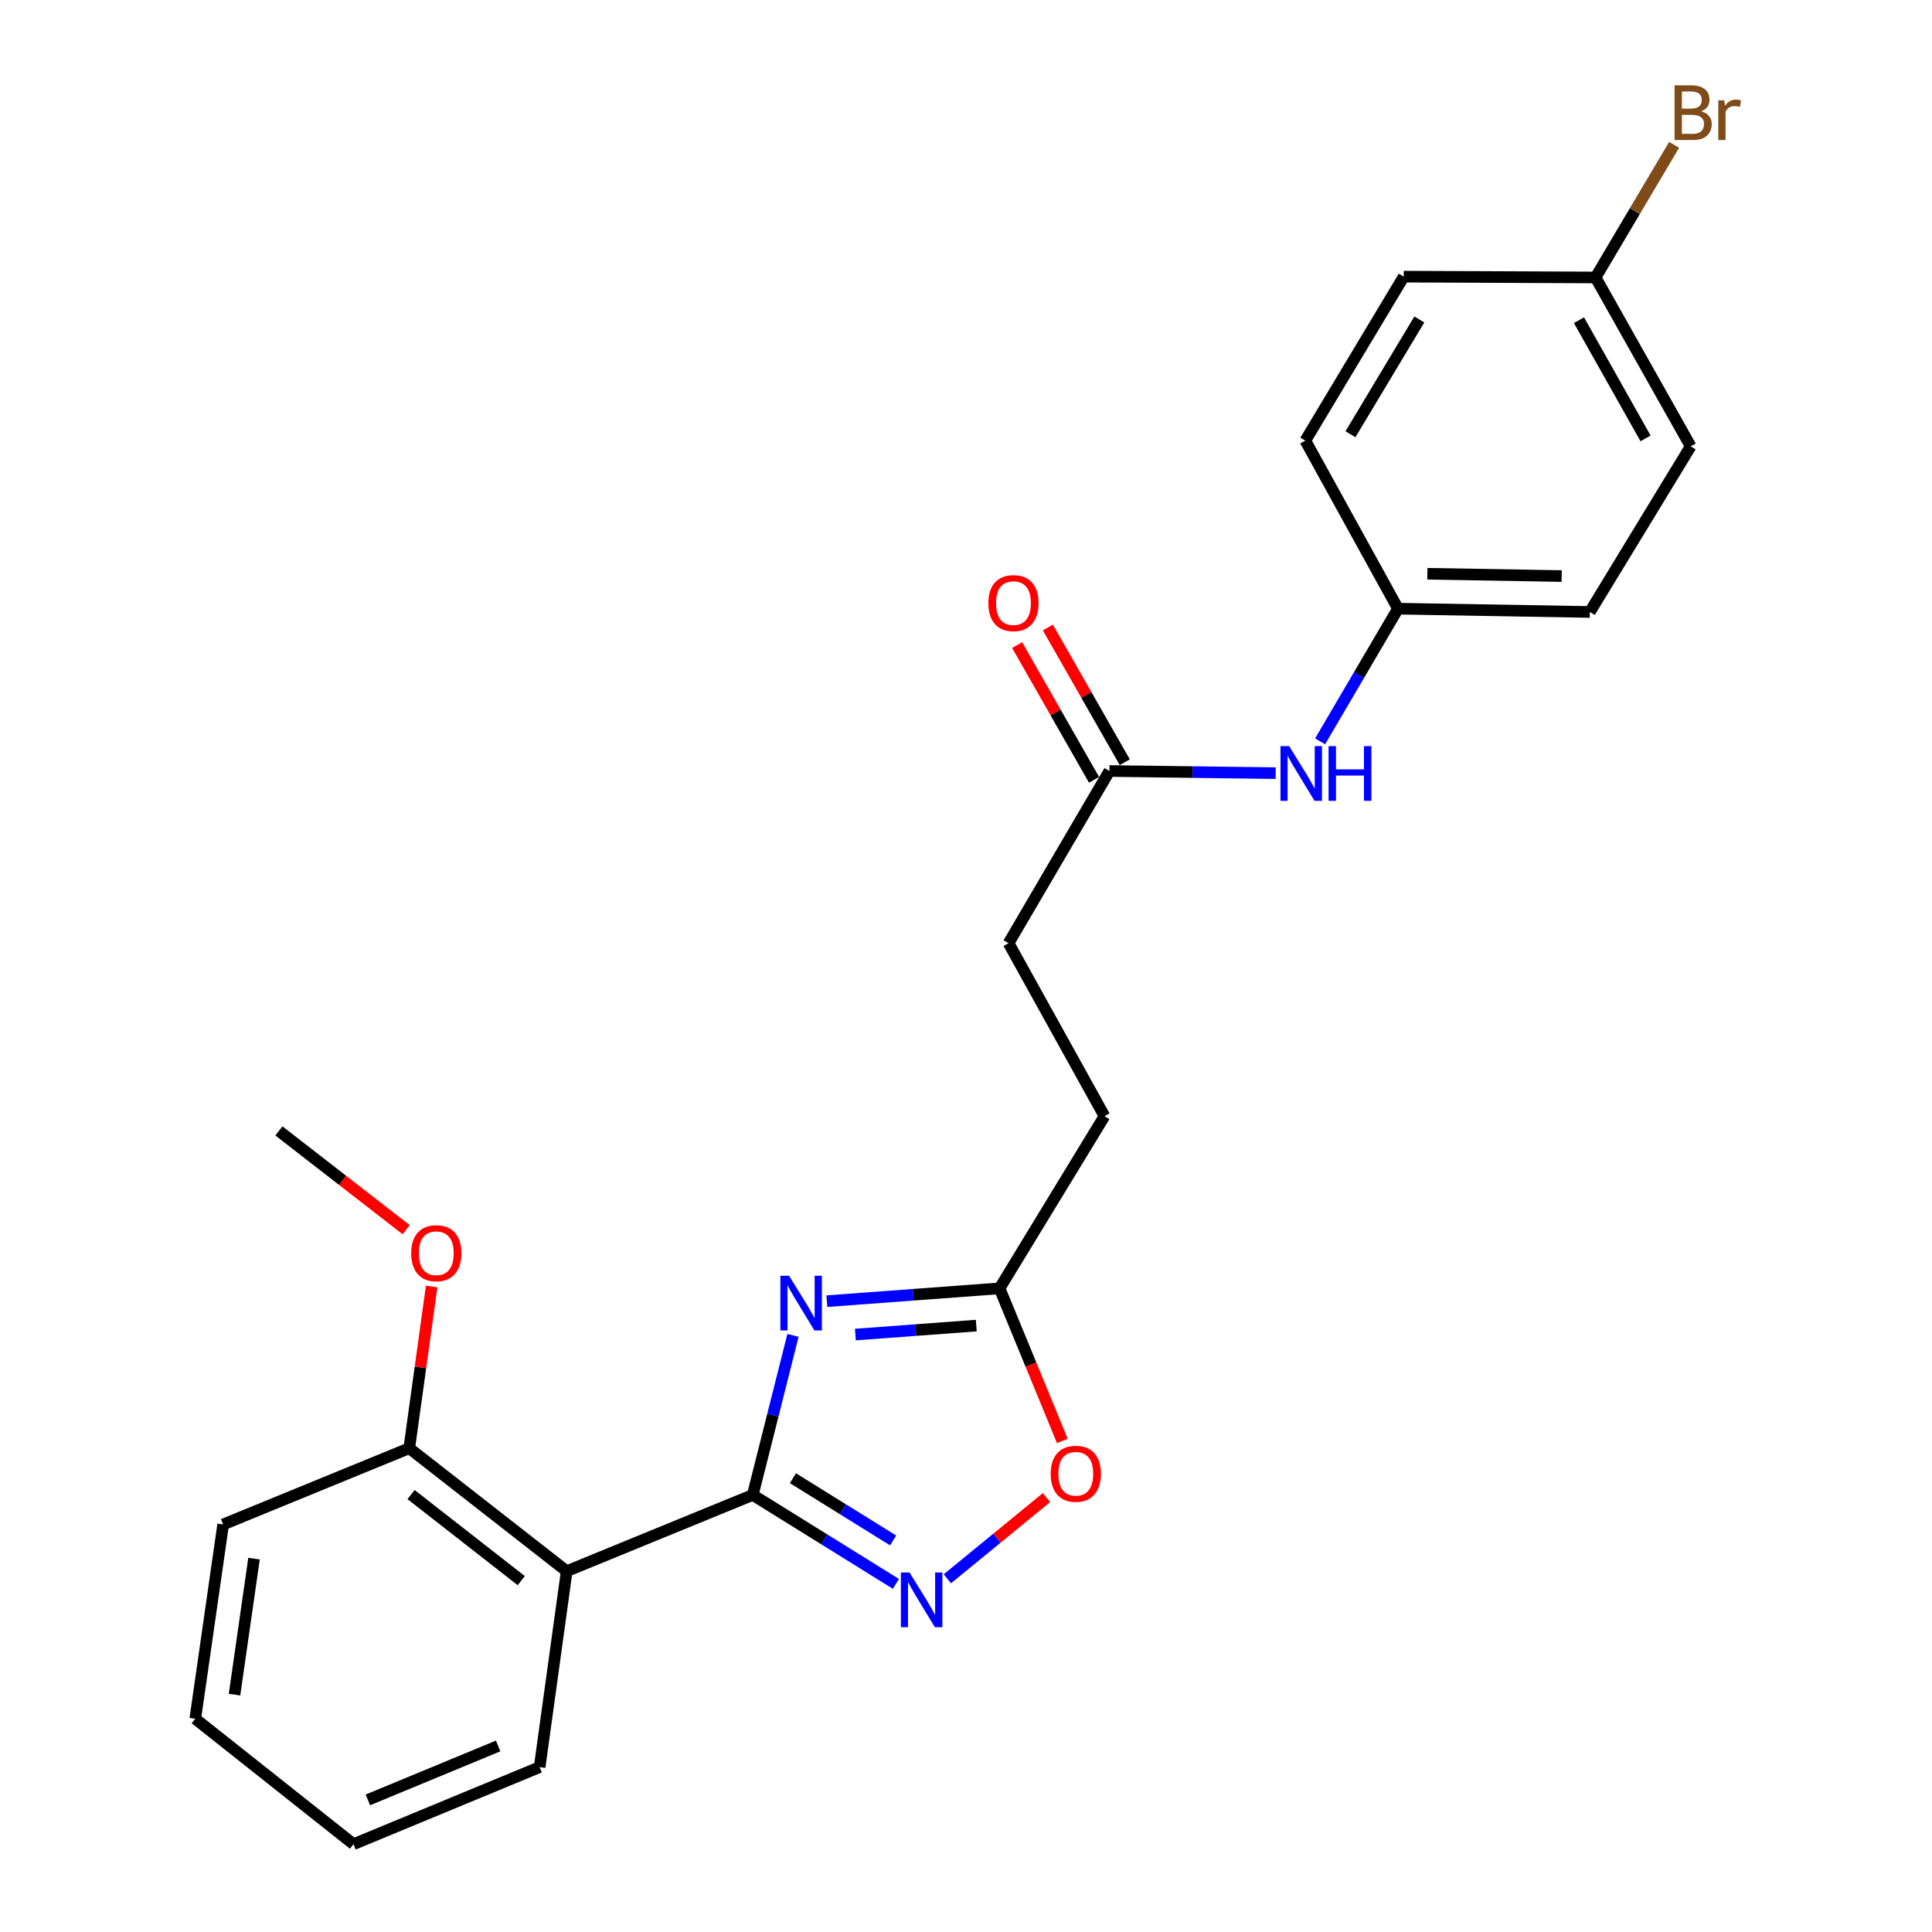 <?xml version='1.0' encoding='iso-8859-1'?>
<svg version='1.1' baseProfile='full'
              xmlns='http://www.w3.org/2000/svg'
                      xmlns:rdkit='http://www.rdkit.org/xml'
                      xmlns:xlink='http://www.w3.org/1999/xlink'
                  xml:space='preserve'
width='1000px' height='1000px' viewBox='0 0 1000 1000'>
<!-- END OF HEADER -->
<rect style='opacity:1.0;fill:#FFFFFF;stroke:none' width='1000' height='1000' x='0' y='0'> </rect>
<path class='bond-0' d='M 389.629,773.778 L 400.042,732.485' style='fill:none;fill-rule:evenodd;stroke:#000000;stroke-width:6px;stroke-linecap:butt;stroke-linejoin:miter;stroke-opacity:1' />
<path class='bond-0' d='M 400.042,732.485 L 410.455,691.193' style='fill:none;fill-rule:evenodd;stroke:#0000FF;stroke-width:6px;stroke-linecap:butt;stroke-linejoin:miter;stroke-opacity:1' />
<path class='bond-1' d='M 389.629,773.778 L 426.678,796.793' style='fill:none;fill-rule:evenodd;stroke:#000000;stroke-width:6px;stroke-linecap:butt;stroke-linejoin:miter;stroke-opacity:1' />
<path class='bond-1' d='M 426.678,796.793 L 463.727,819.809' style='fill:none;fill-rule:evenodd;stroke:#0000FF;stroke-width:6px;stroke-linecap:butt;stroke-linejoin:miter;stroke-opacity:1' />
<path class='bond-1' d='M 410.417,765.111 L 436.351,781.222' style='fill:none;fill-rule:evenodd;stroke:#000000;stroke-width:6px;stroke-linecap:butt;stroke-linejoin:miter;stroke-opacity:1' />
<path class='bond-1' d='M 436.351,781.222 L 462.285,797.333' style='fill:none;fill-rule:evenodd;stroke:#0000FF;stroke-width:6px;stroke-linecap:butt;stroke-linejoin:miter;stroke-opacity:1' />
<path class='bond-2' d='M 389.629,773.778 L 293.318,813.241' style='fill:none;fill-rule:evenodd;stroke:#000000;stroke-width:6px;stroke-linecap:butt;stroke-linejoin:miter;stroke-opacity:1' />
<path class='bond-3' d='M 427.986,673.484 L 472.677,670.164' style='fill:none;fill-rule:evenodd;stroke:#0000FF;stroke-width:6px;stroke-linecap:butt;stroke-linejoin:miter;stroke-opacity:1' />
<path class='bond-3' d='M 472.677,670.164 L 517.368,666.845' style='fill:none;fill-rule:evenodd;stroke:#000000;stroke-width:6px;stroke-linecap:butt;stroke-linejoin:miter;stroke-opacity:1' />
<path class='bond-3' d='M 442.751,690.769 L 474.035,688.445' style='fill:none;fill-rule:evenodd;stroke:#0000FF;stroke-width:6px;stroke-linecap:butt;stroke-linejoin:miter;stroke-opacity:1' />
<path class='bond-3' d='M 474.035,688.445 L 505.319,686.122' style='fill:none;fill-rule:evenodd;stroke:#000000;stroke-width:6px;stroke-linecap:butt;stroke-linejoin:miter;stroke-opacity:1' />
<path class='bond-4' d='M 490.358,817.173 L 516.021,796.158' style='fill:none;fill-rule:evenodd;stroke:#0000FF;stroke-width:6px;stroke-linecap:butt;stroke-linejoin:miter;stroke-opacity:1' />
<path class='bond-4' d='M 516.021,796.158 L 541.684,775.143' style='fill:none;fill-rule:evenodd;stroke:#FF0000;stroke-width:6px;stroke-linecap:butt;stroke-linejoin:miter;stroke-opacity:1' />
<path class='bond-7' d='M 293.318,813.241 L 211.825,749.591' style='fill:none;fill-rule:evenodd;stroke:#000000;stroke-width:6px;stroke-linecap:butt;stroke-linejoin:miter;stroke-opacity:1' />
<path class='bond-7' d='M 269.81,818.14 L 212.765,773.585' style='fill:none;fill-rule:evenodd;stroke:#000000;stroke-width:6px;stroke-linecap:butt;stroke-linejoin:miter;stroke-opacity:1' />
<path class='bond-14' d='M 293.318,813.241 L 279.315,914.654' style='fill:none;fill-rule:evenodd;stroke:#000000;stroke-width:6px;stroke-linecap:butt;stroke-linejoin:miter;stroke-opacity:1' />
<path class='bond-10' d='M 517.368,666.845 L 571.68,577.724' style='fill:none;fill-rule:evenodd;stroke:#000000;stroke-width:6px;stroke-linecap:butt;stroke-linejoin:miter;stroke-opacity:1' />
<path class='bond-24' d='M 517.368,666.845 L 533.62,706.335' style='fill:none;fill-rule:evenodd;stroke:#000000;stroke-width:6px;stroke-linecap:butt;stroke-linejoin:miter;stroke-opacity:1' />
<path class='bond-24' d='M 533.62,706.335 L 549.872,745.826' style='fill:none;fill-rule:evenodd;stroke:#FF0000;stroke-width:6px;stroke-linecap:butt;stroke-linejoin:miter;stroke-opacity:1' />
<path class='bond-5' d='M 574.226,399.074 L 522.033,488.185' style='fill:none;fill-rule:evenodd;stroke:#000000;stroke-width:6px;stroke-linecap:butt;stroke-linejoin:miter;stroke-opacity:1' />
<path class='bond-6' d='M 574.226,399.074 L 617.262,399.626' style='fill:none;fill-rule:evenodd;stroke:#000000;stroke-width:6px;stroke-linecap:butt;stroke-linejoin:miter;stroke-opacity:1' />
<path class='bond-6' d='M 617.262,399.626 L 660.298,400.178' style='fill:none;fill-rule:evenodd;stroke:#0000FF;stroke-width:6px;stroke-linecap:butt;stroke-linejoin:miter;stroke-opacity:1' />
<path class='bond-8' d='M 582.186,394.531 L 562.285,359.666' style='fill:none;fill-rule:evenodd;stroke:#000000;stroke-width:6px;stroke-linecap:butt;stroke-linejoin:miter;stroke-opacity:1' />
<path class='bond-8' d='M 562.285,359.666 L 542.383,324.802' style='fill:none;fill-rule:evenodd;stroke:#FF0000;stroke-width:6px;stroke-linecap:butt;stroke-linejoin:miter;stroke-opacity:1' />
<path class='bond-8' d='M 566.266,403.618 L 546.365,368.754' style='fill:none;fill-rule:evenodd;stroke:#000000;stroke-width:6px;stroke-linecap:butt;stroke-linejoin:miter;stroke-opacity:1' />
<path class='bond-8' d='M 546.365,368.754 L 526.463,333.89' style='fill:none;fill-rule:evenodd;stroke:#FF0000;stroke-width:6px;stroke-linecap:butt;stroke-linejoin:miter;stroke-opacity:1' />
<path class='bond-9' d='M 683.285,383.715 L 703.441,349.38' style='fill:none;fill-rule:evenodd;stroke:#0000FF;stroke-width:6px;stroke-linecap:butt;stroke-linejoin:miter;stroke-opacity:1' />
<path class='bond-9' d='M 703.441,349.38 L 723.596,315.045' style='fill:none;fill-rule:evenodd;stroke:#000000;stroke-width:6px;stroke-linecap:butt;stroke-linejoin:miter;stroke-opacity:1' />
<path class='bond-17' d='M 211.825,749.591 L 217.627,707.742' style='fill:none;fill-rule:evenodd;stroke:#000000;stroke-width:6px;stroke-linecap:butt;stroke-linejoin:miter;stroke-opacity:1' />
<path class='bond-17' d='M 217.627,707.742 L 223.428,665.894' style='fill:none;fill-rule:evenodd;stroke:#FF0000;stroke-width:6px;stroke-linecap:butt;stroke-linejoin:miter;stroke-opacity:1' />
<path class='bond-20' d='M 211.825,749.591 L 115.504,789.054' style='fill:none;fill-rule:evenodd;stroke:#000000;stroke-width:6px;stroke-linecap:butt;stroke-linejoin:miter;stroke-opacity:1' />
<path class='bond-15' d='M 723.596,315.045 L 675.639,228.063' style='fill:none;fill-rule:evenodd;stroke:#000000;stroke-width:6px;stroke-linecap:butt;stroke-linejoin:miter;stroke-opacity:1' />
<path class='bond-16' d='M 723.596,315.045 L 822.901,316.756' style='fill:none;fill-rule:evenodd;stroke:#000000;stroke-width:6px;stroke-linecap:butt;stroke-linejoin:miter;stroke-opacity:1' />
<path class='bond-16' d='M 738.808,296.973 L 808.321,298.171' style='fill:none;fill-rule:evenodd;stroke:#000000;stroke-width:6px;stroke-linecap:butt;stroke-linejoin:miter;stroke-opacity:1' />
<path class='bond-11' d='M 571.68,577.724 L 522.033,488.185' style='fill:none;fill-rule:evenodd;stroke:#000000;stroke-width:6px;stroke-linecap:butt;stroke-linejoin:miter;stroke-opacity:1' />
<path class='bond-12' d='M 825.855,143.617 L 875.095,231.027' style='fill:none;fill-rule:evenodd;stroke:#000000;stroke-width:6px;stroke-linecap:butt;stroke-linejoin:miter;stroke-opacity:1' />
<path class='bond-12' d='M 817.269,165.725 L 851.737,226.912' style='fill:none;fill-rule:evenodd;stroke:#000000;stroke-width:6px;stroke-linecap:butt;stroke-linejoin:miter;stroke-opacity:1' />
<path class='bond-13' d='M 825.855,143.617 L 846.184,109.29' style='fill:none;fill-rule:evenodd;stroke:#000000;stroke-width:6px;stroke-linecap:butt;stroke-linejoin:miter;stroke-opacity:1' />
<path class='bond-13' d='M 846.184,109.29 L 866.514,74.963' style='fill:none;fill-rule:evenodd;stroke:#7F4C19;stroke-width:6px;stroke-linecap:butt;stroke-linejoin:miter;stroke-opacity:1' />
<path class='bond-26' d='M 825.855,143.617 L 726.56,143.189' style='fill:none;fill-rule:evenodd;stroke:#000000;stroke-width:6px;stroke-linecap:butt;stroke-linejoin:miter;stroke-opacity:1' />
<path class='bond-22' d='M 279.315,914.654 L 182.974,954.545' style='fill:none;fill-rule:evenodd;stroke:#000000;stroke-width:6px;stroke-linecap:butt;stroke-linejoin:miter;stroke-opacity:1' />
<path class='bond-22' d='M 257.851,903.701 L 190.412,931.625' style='fill:none;fill-rule:evenodd;stroke:#000000;stroke-width:6px;stroke-linecap:butt;stroke-linejoin:miter;stroke-opacity:1' />
<path class='bond-19' d='M 675.639,228.063 L 726.56,143.189' style='fill:none;fill-rule:evenodd;stroke:#000000;stroke-width:6px;stroke-linecap:butt;stroke-linejoin:miter;stroke-opacity:1' />
<path class='bond-19' d='M 698.997,224.763 L 734.641,165.351' style='fill:none;fill-rule:evenodd;stroke:#000000;stroke-width:6px;stroke-linecap:butt;stroke-linejoin:miter;stroke-opacity:1' />
<path class='bond-18' d='M 822.901,316.756 L 875.095,231.027' style='fill:none;fill-rule:evenodd;stroke:#000000;stroke-width:6px;stroke-linecap:butt;stroke-linejoin:miter;stroke-opacity:1' />
<path class='bond-21' d='M 210.25,636.495 L 177.308,610.928' style='fill:none;fill-rule:evenodd;stroke:#FF0000;stroke-width:6px;stroke-linecap:butt;stroke-linejoin:miter;stroke-opacity:1' />
<path class='bond-21' d='M 177.308,610.928 L 144.366,585.362' style='fill:none;fill-rule:evenodd;stroke:#000000;stroke-width:6px;stroke-linecap:butt;stroke-linejoin:miter;stroke-opacity:1' />
<path class='bond-25' d='M 115.504,789.054 L 101.073,889.622' style='fill:none;fill-rule:evenodd;stroke:#000000;stroke-width:6px;stroke-linecap:butt;stroke-linejoin:miter;stroke-opacity:1' />
<path class='bond-25' d='M 131.485,806.743 L 121.383,877.14' style='fill:none;fill-rule:evenodd;stroke:#000000;stroke-width:6px;stroke-linecap:butt;stroke-linejoin:miter;stroke-opacity:1' />
<path class='bond-23' d='M 182.974,954.545 L 101.073,889.622' style='fill:none;fill-rule:evenodd;stroke:#000000;stroke-width:6px;stroke-linecap:butt;stroke-linejoin:miter;stroke-opacity:1' />
<path  class='atom-1' d='M 408.412 660.313
L 417.692 675.313
Q 418.612 676.793, 420.092 679.473
Q 421.572 682.153, 421.652 682.313
L 421.652 660.313
L 425.412 660.313
L 425.412 688.633
L 421.532 688.633
L 411.572 672.233
Q 410.412 670.313, 409.172 668.113
Q 407.972 665.913, 407.612 665.233
L 407.612 688.633
L 403.932 688.633
L 403.932 660.313
L 408.412 660.313
' fill='#0000FF'/>
<path  class='atom-2' d='M 470.779 813.919
L 480.059 828.919
Q 480.979 830.399, 482.459 833.079
Q 483.939 835.759, 484.019 835.919
L 484.019 813.919
L 487.779 813.919
L 487.779 842.239
L 483.899 842.239
L 473.939 825.839
Q 472.779 823.919, 471.539 821.719
Q 470.339 819.519, 469.979 818.839
L 469.979 842.239
L 466.299 842.239
L 466.299 813.919
L 470.779 813.919
' fill='#0000FF'/>
<path  class='atom-5' d='M 543.832 762.818
Q 543.832 756.018, 547.192 752.218
Q 550.552 748.418, 556.832 748.418
Q 563.112 748.418, 566.472 752.218
Q 569.832 756.018, 569.832 762.818
Q 569.832 769.698, 566.432 773.618
Q 563.032 777.498, 556.832 777.498
Q 550.592 777.498, 547.192 773.618
Q 543.832 769.738, 543.832 762.818
M 556.832 774.298
Q 561.152 774.298, 563.472 771.418
Q 565.832 768.498, 565.832 762.818
Q 565.832 757.258, 563.472 754.458
Q 561.152 751.618, 556.832 751.618
Q 552.512 751.618, 550.152 754.418
Q 547.832 757.218, 547.832 762.818
Q 547.832 768.538, 550.152 771.418
Q 552.512 774.298, 556.832 774.298
' fill='#FF0000'/>
<path  class='atom-7' d='M 667.261 386.187
L 676.541 401.187
Q 677.461 402.667, 678.941 405.347
Q 680.421 408.027, 680.501 408.187
L 680.501 386.187
L 684.261 386.187
L 684.261 414.507
L 680.381 414.507
L 670.421 398.107
Q 669.261 396.187, 668.021 393.987
Q 666.821 391.787, 666.461 391.107
L 666.461 414.507
L 662.781 414.507
L 662.781 386.187
L 667.261 386.187
' fill='#0000FF'/>
<path  class='atom-7' d='M 687.661 386.187
L 691.501 386.187
L 691.501 398.227
L 705.981 398.227
L 705.981 386.187
L 709.821 386.187
L 709.821 414.507
L 705.981 414.507
L 705.981 401.427
L 691.501 401.427
L 691.501 414.507
L 687.661 414.507
L 687.661 386.187
' fill='#0000FF'/>
<path  class='atom-9' d='M 511.568 312.162
Q 511.568 305.362, 514.928 301.562
Q 518.288 297.762, 524.568 297.762
Q 530.848 297.762, 534.208 301.562
Q 537.568 305.362, 537.568 312.162
Q 537.568 319.042, 534.168 322.962
Q 530.768 326.842, 524.568 326.842
Q 518.328 326.842, 514.928 322.962
Q 511.568 319.082, 511.568 312.162
M 524.568 323.642
Q 528.888 323.642, 531.208 320.762
Q 533.568 317.842, 533.568 312.162
Q 533.568 306.602, 531.208 303.802
Q 528.888 300.962, 524.568 300.962
Q 520.248 300.962, 517.888 303.762
Q 515.568 306.562, 515.568 312.162
Q 515.568 317.882, 517.888 320.762
Q 520.248 323.642, 524.568 323.642
' fill='#FF0000'/>
<path  class='atom-14' d='M 880.508 57.605
Q 883.228 58.365, 884.588 60.045
Q 885.988 61.685, 885.988 64.125
Q 885.988 68.045, 883.468 70.285
Q 880.988 72.485, 876.268 72.485
L 866.748 72.485
L 866.748 44.165
L 875.108 44.165
Q 879.948 44.165, 882.388 46.125
Q 884.828 48.085, 884.828 51.685
Q 884.828 55.965, 880.508 57.605
M 870.548 47.365
L 870.548 56.245
L 875.108 56.245
Q 877.908 56.245, 879.348 55.125
Q 880.828 53.965, 880.828 51.685
Q 880.828 47.365, 875.108 47.365
L 870.548 47.365
M 876.268 69.285
Q 879.028 69.285, 880.508 67.965
Q 881.988 66.645, 881.988 64.125
Q 881.988 61.805, 880.348 60.645
Q 878.748 59.445, 875.668 59.445
L 870.548 59.445
L 870.548 69.285
L 876.268 69.285
' fill='#7F4C19'/>
<path  class='atom-14' d='M 892.428 51.925
L 892.868 54.765
Q 895.028 51.565, 898.548 51.565
Q 899.668 51.565, 901.188 51.965
L 900.588 55.325
Q 898.868 54.925, 897.908 54.925
Q 896.228 54.925, 895.108 55.605
Q 894.028 56.245, 893.148 57.805
L 893.148 72.485
L 889.388 72.485
L 889.388 51.925
L 892.428 51.925
' fill='#7F4C19'/>
<path  class='atom-18' d='M 212.828 648.665
Q 212.828 641.865, 216.188 638.065
Q 219.548 634.265, 225.828 634.265
Q 232.108 634.265, 235.468 638.065
Q 238.828 641.865, 238.828 648.665
Q 238.828 655.545, 235.428 659.465
Q 232.028 663.345, 225.828 663.345
Q 219.588 663.345, 216.188 659.465
Q 212.828 655.585, 212.828 648.665
M 225.828 660.145
Q 230.148 660.145, 232.468 657.265
Q 234.828 654.345, 234.828 648.665
Q 234.828 643.105, 232.468 640.305
Q 230.148 637.465, 225.828 637.465
Q 221.508 637.465, 219.148 640.265
Q 216.828 643.065, 216.828 648.665
Q 216.828 654.385, 219.148 657.265
Q 221.508 660.145, 225.828 660.145
' fill='#FF0000'/>
</svg>
